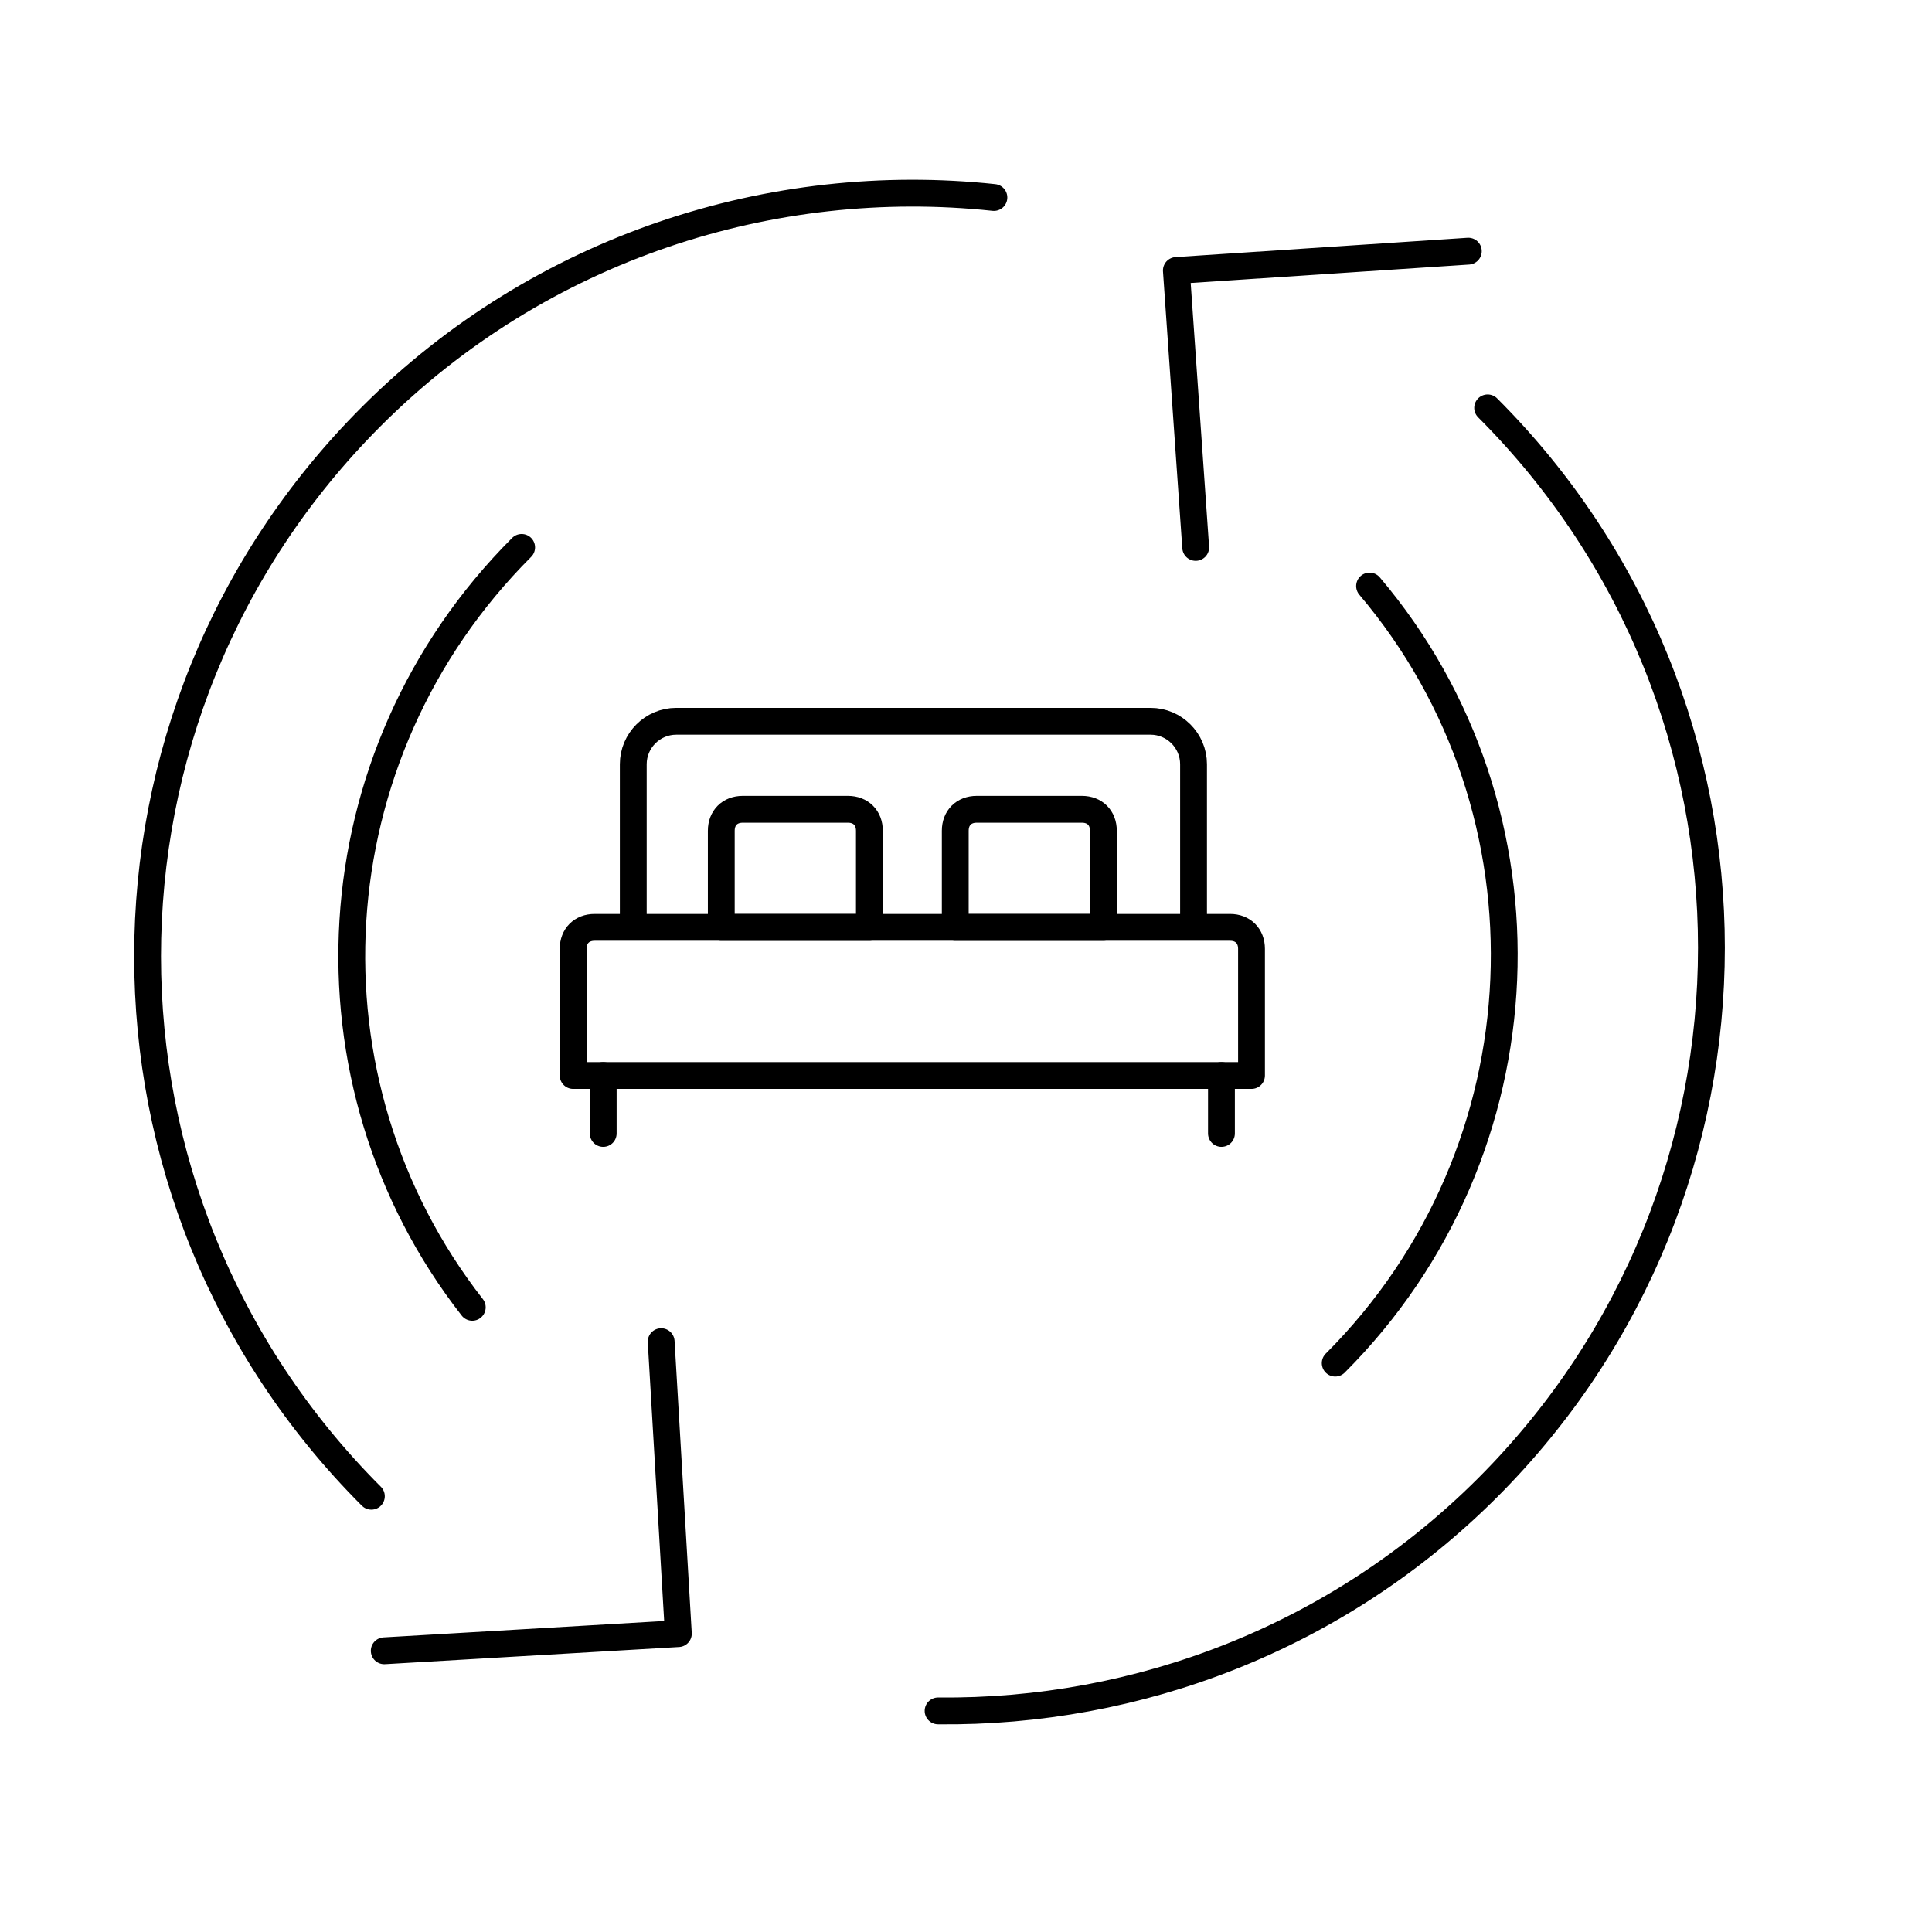 <svg version="1.1" id="Vrstva_1" xmlns="http://www.w3.org/2000/svg" x="0" y="0" viewBox="0 0 90 90" style="enable-background:new 0 0 90 90" xml:space="preserve"><style>.st0{fill:none;stroke:#000;stroke-width:1.25;stroke-linecap:round;stroke-linejoin:round;stroke-miterlimit:10}</style><path class="st0" d="m55.7 25.5-.9-12.9 13.6-.9m-6.2 51.8c9.9-9.9 10.5-25.7 1.6-36.2"/><path class="st0" d="M43.7 79.7c9.3.1 18.6-3.4 25.6-10.4 13.9-13.9 13.9-36.4 0-50.3M22 60.9c-8.2-10.5-7.4-25.7 2.3-35.4m-6.4 51.4 13.7-.8-.8-13.6"/><path class="st0" d="M46.3 9.2c-10.3-1.1-21.1 2.3-29 10.2-13.9 13.9-13.9 36.4 0 50.3"/><g id="double_bed_00000039845353815863186800000000592553569301197490_"><path class="st0" d="M58.3 50.1H26.7v-5.9c0-.6.4-1 1-1h29.6c.6 0 1 .4 1 1v5.9zm-2.7-6.9H29.5v-7.6c0-1.1.9-2 2-2h22.1c1.1 0 2 .9 2 2v7.6z"/><path class="st0" d="M40.5 43.2h-6.9v-4.5c0-.6.4-1 1-1h4.9c.6 0 1 .4 1 1v4.5zm10.9 0h-6.9v-4.5c0-.6.4-1 1-1h4.9c.6 0 1 .4 1 1v4.5zm-23.3 6.9v2.7m28.8-2.7v2.7"/></g></svg>